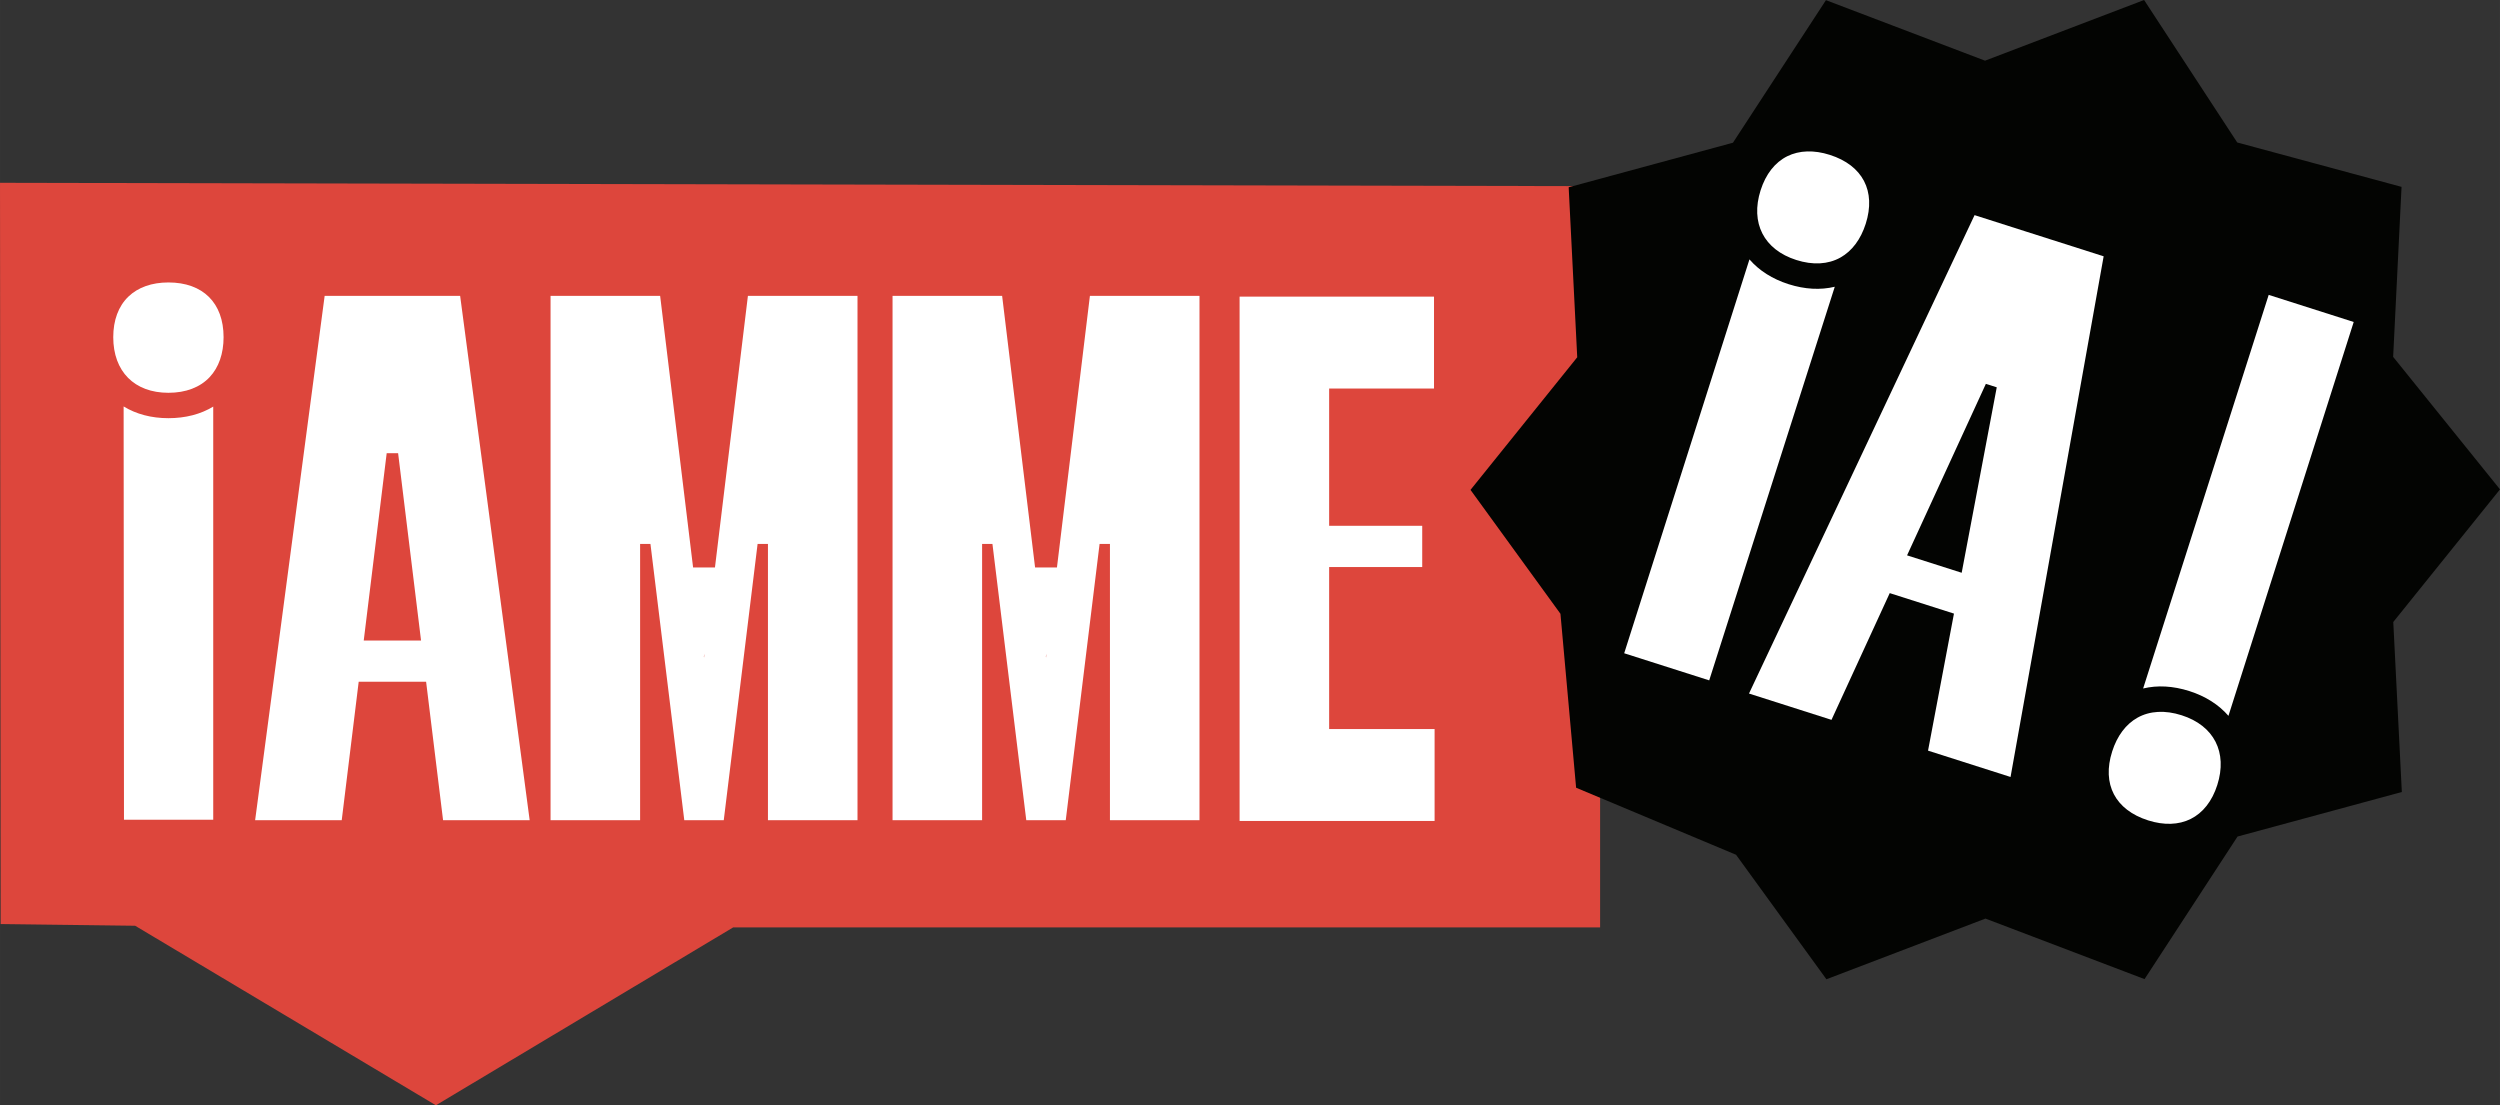 <?xml version="1.0" encoding="UTF-8"?><svg id="Livello_2" xmlns="http://www.w3.org/2000/svg" width="127.131mm" height="56.206mm" viewBox="0 0 360.373 159.326"><rect x="0" y="0" width="360.373" height="159.326" fill="#333333" stroke="none"/><g id="Livello_1-2"><g><polygon points=".096 133.202 19.479 133.447 62.831 159.326 105.678 133.688 230.654 133.688 230.654 26.837 0 26.351 .096 133.202" fill="#dd463c"/><g><path d="M24.276,40.715c-2.394,0-4.39,.708-5.777,2.049-1.424,1.375-2.175,3.396-2.175,5.839,0,4.946,3.047,8.018,7.952,8.018,2.509,0,4.567-.785,5.954-2.268,1.307-1.397,1.998-3.386,1.998-5.75,0-4.938-2.972-7.888-7.952-7.888" fill="#fff"/><path d="M17.819,58.589l.051,59.577h12.866V58.612c-1.81,1.098-3.998,1.669-6.46,1.669-2.447,0-4.637-.58-6.456-1.691" fill="#fff"/></g><path d="M101.462,94.607l.087-.358-.064,.539-.023-.181Zm9.236-51.957h-2.887l-4.75,39.149h-3.153l-4.75-39.149h-15.796V118.233h12.909v-39.829h1.49l4.878,39.829h5.69l4.878-39.829h1.492v39.829h12.909V42.651h-12.909Z" fill="#fff"/><path d="M150.76,94.607l.087-.358-.064,.539-.023-.181Zm9.236-51.957h-2.887l-4.75,39.149h-3.153l-4.75-39.149h-15.796V118.233h12.909v-39.829h1.49l4.878,39.829h5.69l4.878-39.829h1.492v39.829h12.909V42.651h-12.909Z" fill="#fff"/><path d="M52.431,92.332l3.309-27.007h1.646l3.307,27.007h-8.263Zm6.085-49.681h-11.719l-10.022,75.582h12.483l2.445-19.957h9.719l2.445,19.957h12.483l-10.022-75.582h-7.812Z" fill="#fff"/><polygon points="191.595 81.738 205.012 81.738 205.012 75.794 191.595 75.794 191.595 56.007 206.711 56.007 206.711 42.759 191.595 42.759 191.425 42.759 178.686 42.759 178.686 118.341 187.263 118.341 191.595 118.341 206.796 118.341 206.796 105.093 191.595 105.093 191.595 81.738" fill="#fff"/><polygon points="309.07 0 286.142 8.747 263.21 .023 249.803 20.573 226.123 26.995 227.357 51.501 211.973 70.616 224.938 88.476 227.196 113.551 250.252 123.216 263.277 141.16 286.203 132.413 309.135 141.139 322.542 120.587 346.224 114.167 344.99 89.661 360.373 70.544 344.972 51.444 346.183 26.937 322.495 20.537 309.07 0" fill="#030402"/><g><path d="M263.765,22.324c-2.279-.727-4.398-.659-6.127,.196-1.774,.88-3.104,2.575-3.846,4.903-1.503,4.71,.467,8.564,5.14,10.054,2.388,.763,4.588,.642,6.36-.35,1.671-.934,2.933-2.618,3.652-4.871,1.501-4.705-.435-8.419-5.179-9.931" fill="#fff"/><path d="M252.182,37.391l-18.056,56.776,12.255,3.908,18.1-56.739c-2.059,.495-4.317,.375-6.662-.373-2.332-.744-4.242-1.961-5.637-3.573" fill="#fff"/><path d="M314.48,103.104c-2.39-.763-4.59-.64-6.362,.35-1.669,.934-2.933,2.618-3.65,4.871-1.501,4.707,.435,8.419,5.179,9.931,2.279,.727,4.398,.659,6.125-.196,1.774-.88,3.106-2.573,3.848-4.903,1.503-4.71-.467-8.562-5.14-10.054" fill="#fff"/><path d="M321.23,103.19l18.056-56.776-12.255-3.908-18.1,56.739c2.059-.495,4.317-.375,6.662,.373,2.332,.744,4.242,1.961,5.637,3.573" fill="#fff"/></g><path d="M274.903,80.055l11.359-24.722,1.569,.499-5.055,26.733-7.873-2.511Zm20.895-45.481l-3.722-1.187-7.443-2.375-32.516,68.962,11.892,3.793,8.395-18.269,9.259,2.953-3.737,19.755,11.894,3.795,13.421-75.053-7.443-2.375Z" fill="#fff"/></g></g></svg>